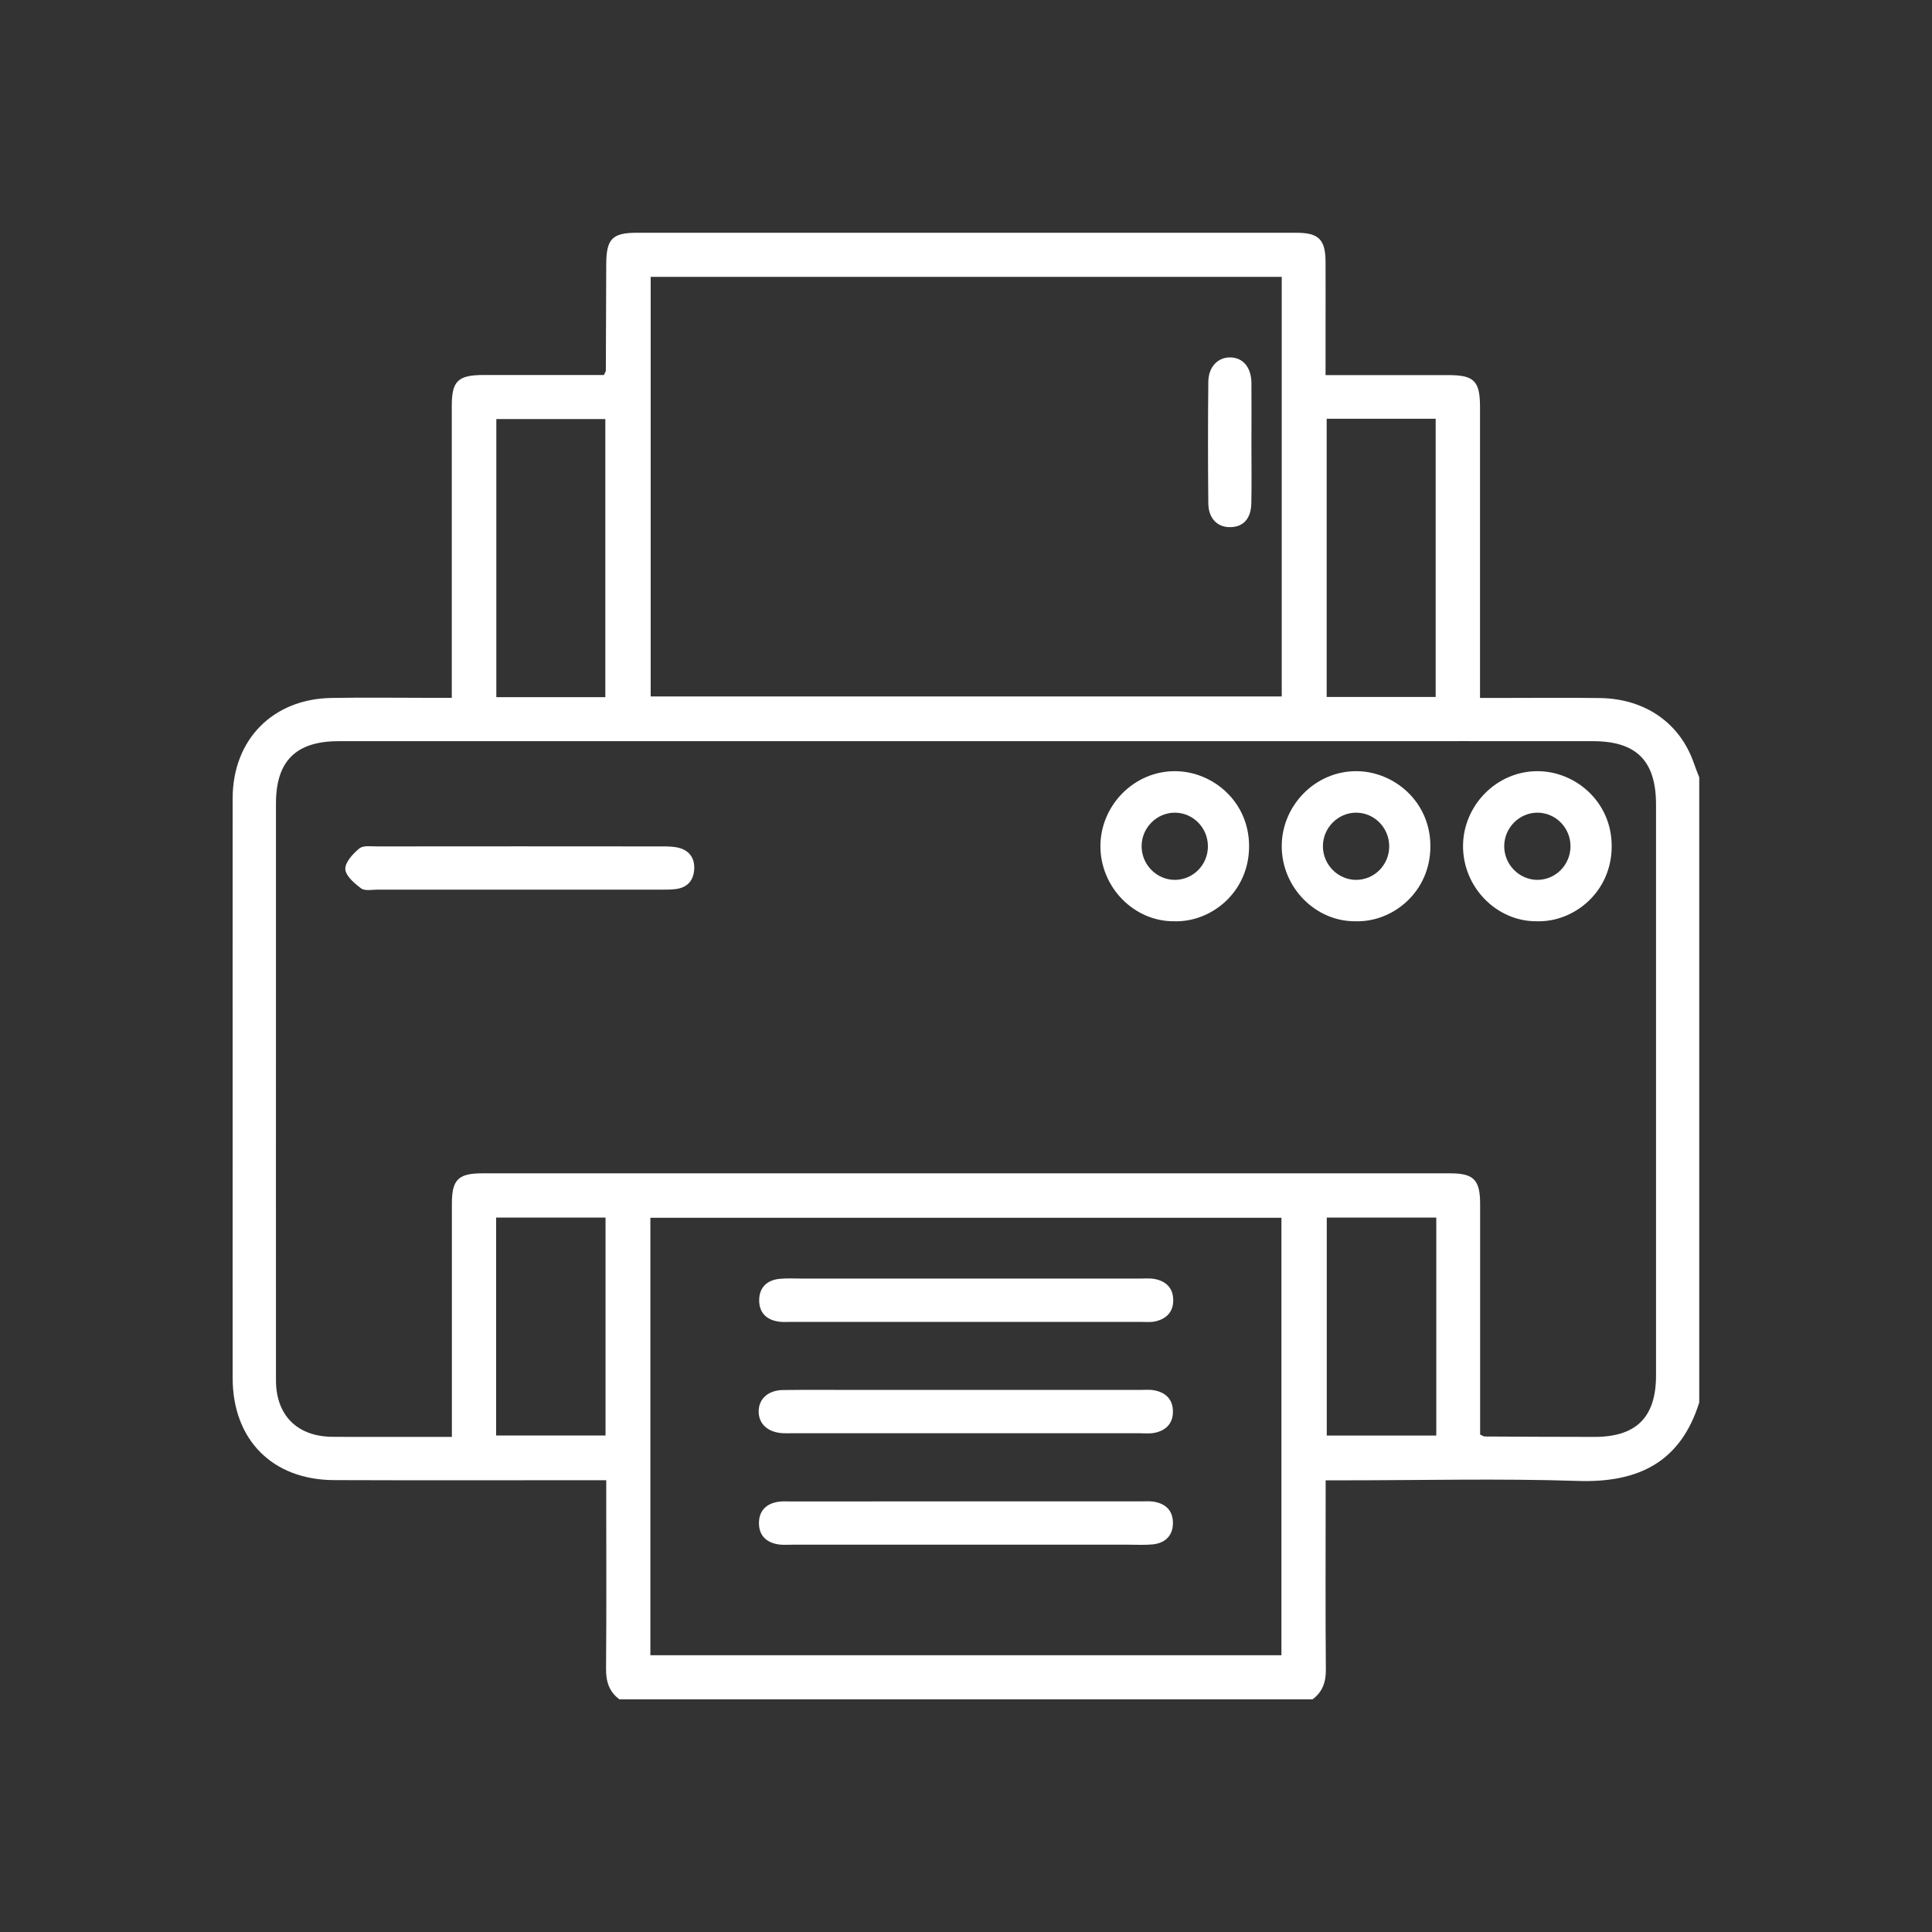 <?xml version="1.0" encoding="utf-8"?>
<!-- Generator: Adobe Illustrator 26.2.1, SVG Export Plug-In . SVG Version: 6.00 Build 0)  -->
<svg version="1.1" id="Capa_1" xmlns="http://www.w3.org/2000/svg" xmlns:xlink="http://www.w3.org/1999/xlink" x="0px" y="0px"
	 viewBox="0 0 1900 1900" style="enable-background:new 0 0 1900 1900;" xml:space="preserve" fill="#ffffff">
<rect x="0" y="0" width="1900" height="1900" fill="#333333" stroke="none"/>
<g>
	<g id="_x37_DFBo8.tif_00000057853489376447869710000003596076138648717238_">
		<g>
			<path d="M1290.8,1671.2c-227.2,0-454.4,0-681.6,0c-10.2-7.5-13.3-17.5-13.2-30.2c0.5-55.8,0.2-111.5,0.2-167.3c0-5.4,0-10.8,0-18
				c-7.8,0-13.7,0-19.7,0c-82.6,0-165.3,0.2-247.9-0.1c-60.7-0.2-99.7-39.7-99.8-100.2c-0.1-74.5,0-149.1,0-223.6
				c0-115.6-0.1-231.2,0-346.8c0.1-57.6,39.4-97.6,97-98.6c33.5-0.6,66.9-0.1,100.4-0.1c5.4,0,10.9,0,18.1,0c0-7.7,0-13.7,0-19.6
				c0-89.2,0-178.5,0-267.7c0-24.2,6.1-30.1,30.7-30.2c10.1,0,20.3,0,30.4,0c29.7,0,59.5,0,88.5,0c1.2-2.6,1.9-3.5,1.9-4.4
				c0.2-35,0.3-70,0.4-104.9c0.1-24.6,6-30.6,30.3-30.6c79.6,0,159.2,0,238.8,0c136.4,0,272.8,0,409.2,0c22.4,0,29,6.5,29.1,28.8
				c0.1,22.3,0,44.6,0,66.9c0,14.5,0,29,0,44.3c41.8,0,81.4,0,120.9,0c25.2,0,31,5.8,31,31.4c0,89.2,0,178.5,0,267.7
				c0,5.4,0,10.9,0,18.4c7,0,12.4,0,17.8,0c33.5,0,66.9-0.4,100.4,0.1c44.4,0.7,78.5,24.7,92.1,64c1.6,4.7,3.5,9.3,5.3,14
				c0,204.9,0,409.8,0,614.7c-18.4,59-60.1,79.2-119.6,77.2c-76.5-2.5-153.1-0.6-229.7-0.6c-5.4,0-10.8,0-18.1,0c0,7.1,0,12.6,0,18
				c0,55.8-0.3,111.5,0.2,167.3C1304.1,1653.7,1301,1663.6,1290.8,1671.2z M444.4,1413.1c0-7.2,0-12.6,0-18.1c0-70.5,0-141,0-211.4
				c0-23.4,6.3-29.7,29.6-29.7c317.4,0,634.8,0,952.2,0c23.1,0,29.4,6.4,29.4,30c0,70.5,0,141,0,211.4c0,5.4,0,10.8,0,15.5
				c2.7,1.2,3.6,1.9,4.5,1.9c36,0.2,72,0.4,108,0.4c41.2,0,60.5-19.4,60.5-60.5c0-187.1,0-374.2,0-561.3c0-43-19.2-62.4-62-62.4
				c-84.7-0.1-169.3,0-254,0c-326.5,0-653,0-979.6,0c-42,0-61.6,19.6-61.6,61.2c0,53.7,0,107.5,0,161.2c0,135.4-0.1,270.7,0,406.1
				c0,34.2,20.6,55,54.6,55.6c11.2,0.2,22.3,0,33.5,0.1C387.3,1413.1,415,1413.1,444.4,1413.1z M1260.5,272.3
				c-208,0-414.2,0-620.6,0c0,138.1,0,275.2,0,412.6c207.4,0,413.9,0,620.6,0C1260.5,546.8,1260.5,410,1260.5,272.3z M639.6,1627.8
				c207.2,0,413.6,0,620.6,0c0-143.9,0-287,0-430.2c-207.5,0-413.9,0-620.6,0C639.6,1341.4,639.6,1484.1,639.6,1627.8z M595.3,685.6
				c0-92.2,0-182.6,0-273.5c-36.2,0-71.5,0-107.2,0c0,91.6,0,182.4,0,273.5C524.2,685.6,559,685.6,595.3,685.6z M1304.7,411.8
				c0,92,0,182.4,0,273.6c36.2,0,71.4,0,107.2,0c0-91.6,0-182.4,0-273.6C1375.9,411.8,1341,411.8,1304.7,411.8z M595.5,1197.4
				c-37,0-72.2,0-107.6,0c0,72,0,143.1,0,214.3c36.4,0,71.9,0,107.6,0C595.5,1339.7,595.5,1269,595.5,1197.4z M1412.5,1197.4
				c-36.9,0-72.1,0-107.7,0c0,72,0,143.1,0,214.4c36.5,0,72,0,107.7,0C1412.5,1339.8,1412.5,1269.1,1412.5,1197.4z"/>
			<path d="M509.8,874.9c-46.1,0-92.2,0-138.3,0c-5.6,0-12.6,1.5-16.3-1.2c-6.6-4.9-15.3-12.3-15.6-19c-0.3-6.7,7.5-15.1,13.8-20.3
				c3.9-3.2,11.6-2,17.7-2c93.2-0.1,186.4-0.1,279.6,0c5.5,0,11.3,0,16.6,1.3c10.7,2.7,16.1,10.3,15.4,21.3
				c-0.7,11.1-6.8,17.8-17.8,19.3c-5,0.7-10.1,0.6-15.2,0.6C603,875,556.4,874.9,509.8,874.9z"/>
			<path d="M1230.7,435.8c0,19.7,0.3,39.4-0.1,59.1c-0.3,14.9-7.6,23.1-20.1,23.5c-12.9,0.5-22-8.2-22.2-23.3
				c-0.4-39.9-0.4-79.8,0-119.7c0.2-14.8,9.6-24.3,22-23.9c12.3,0.4,20.2,9.8,20.4,25.1C1230.9,396.4,1230.7,416.1,1230.7,435.8z"/>
			<path d="M950.1,1300c-57.2,0-114.5,0-171.7,0c-4.1,0-8.2,0.3-12.1-0.2c-12.2-1.6-19.7-8.6-19.7-21c0-12.4,7.4-19.7,19.6-21.1
				c7.5-0.8,15.2-0.3,22.8-0.3c110.4,0,220.8,0,331.3,0c5.1,0,10.3-0.5,15.2,0.4c11.3,2.1,18.3,9.1,18.3,20.8
				c0.1,11.7-6.9,18.7-18.2,21c-4.4,0.9-9.1,0.4-13.6,0.4C1064.6,1300,1007.3,1300,950.1,1300z"/>
			<path d="M951.4,1366.9c56.7,0,113.5,0,170.2,0c4.6,0,9.2-0.5,13.6,0.4c11.3,2.1,18.3,9.1,18.3,20.8c0.1,11.7-6.9,18.8-18.1,21
				c-4.9,1-10.1,0.4-15.2,0.4c-113.5,0-226.9,0-340.4,0c-3,0-6.1,0.1-9.1,0c-15-0.5-24.5-8.7-24.6-21.2
				c-0.1-12.6,9.3-21.2,24.3-21.3c23.8-0.3,47.6-0.1,71.4-0.1C878.5,1366.9,914.9,1366.9,951.4,1366.9z"/>
			<path d="M951.6,1476.5c56.7,0,113.5,0,170.2,0c4.1,0,8.2-0.3,12.1,0.2c12.2,1.7,19.7,8.8,19.6,21.1c0,12.4-7.6,19.7-19.7,21
				c-8,0.8-16.2,0.3-24.3,0.3c-109.9,0-219.8,0-329.8,0c-4.6,0-9.2,0.4-13.7-0.2c-12.1-1.7-19.7-8.7-19.6-21.1
				c0-12.4,7.6-19.4,19.7-21c4-0.5,8.1-0.2,12.1-0.2C836.1,1476.5,893.8,1476.5,951.6,1476.5z"/>
		</g>
	</g>
	<path d="M1511.7,906c-39.5,0.6-73.2-33.3-72.9-74.4c0.3-39.4,32.8-73.3,73.4-73.2c36.9,0.1,72.8,29.8,72.8,73.7
		C1585.1,877.2,1547.9,907,1511.7,906z M1544.5,832.3c0-18.2-14.5-33-32.5-33.1c-17.9,0-32.7,14.9-32.7,33c0,18.1,14.7,33,32.6,33.1
		C1529.8,865.3,1544.4,850.6,1544.5,832.3z"/>
	<path d="M1333.4,906c-39.5,0.6-73.2-33.3-72.9-74.4c0.3-39.4,32.8-73.3,73.4-73.2c36.9,0.1,72.8,29.8,72.8,73.7
		C1406.8,877.2,1369.7,907,1333.4,906z M1366.2,832.3c0-18.2-14.5-33-32.5-33.1c-17.9,0-32.7,14.9-32.7,33c0,18.1,14.7,33,32.6,33.1
		C1351.6,865.3,1366.2,850.6,1366.2,832.3z"/>
	<path d="M1155.1,906c-39.5,0.6-73.2-33.3-72.9-74.4c0.3-39.4,32.8-73.3,73.4-73.2c36.9,0.1,72.8,29.8,72.8,73.7
		C1228.5,877.2,1191.4,907,1155.1,906z M1187.9,832.3c0-18.2-14.5-33-32.5-33.1c-17.9,0-32.7,14.9-32.7,33c0,18.1,14.7,33,32.6,33.1
		C1173.3,865.3,1187.9,850.6,1187.9,832.3z"/>
</g>
</svg>
